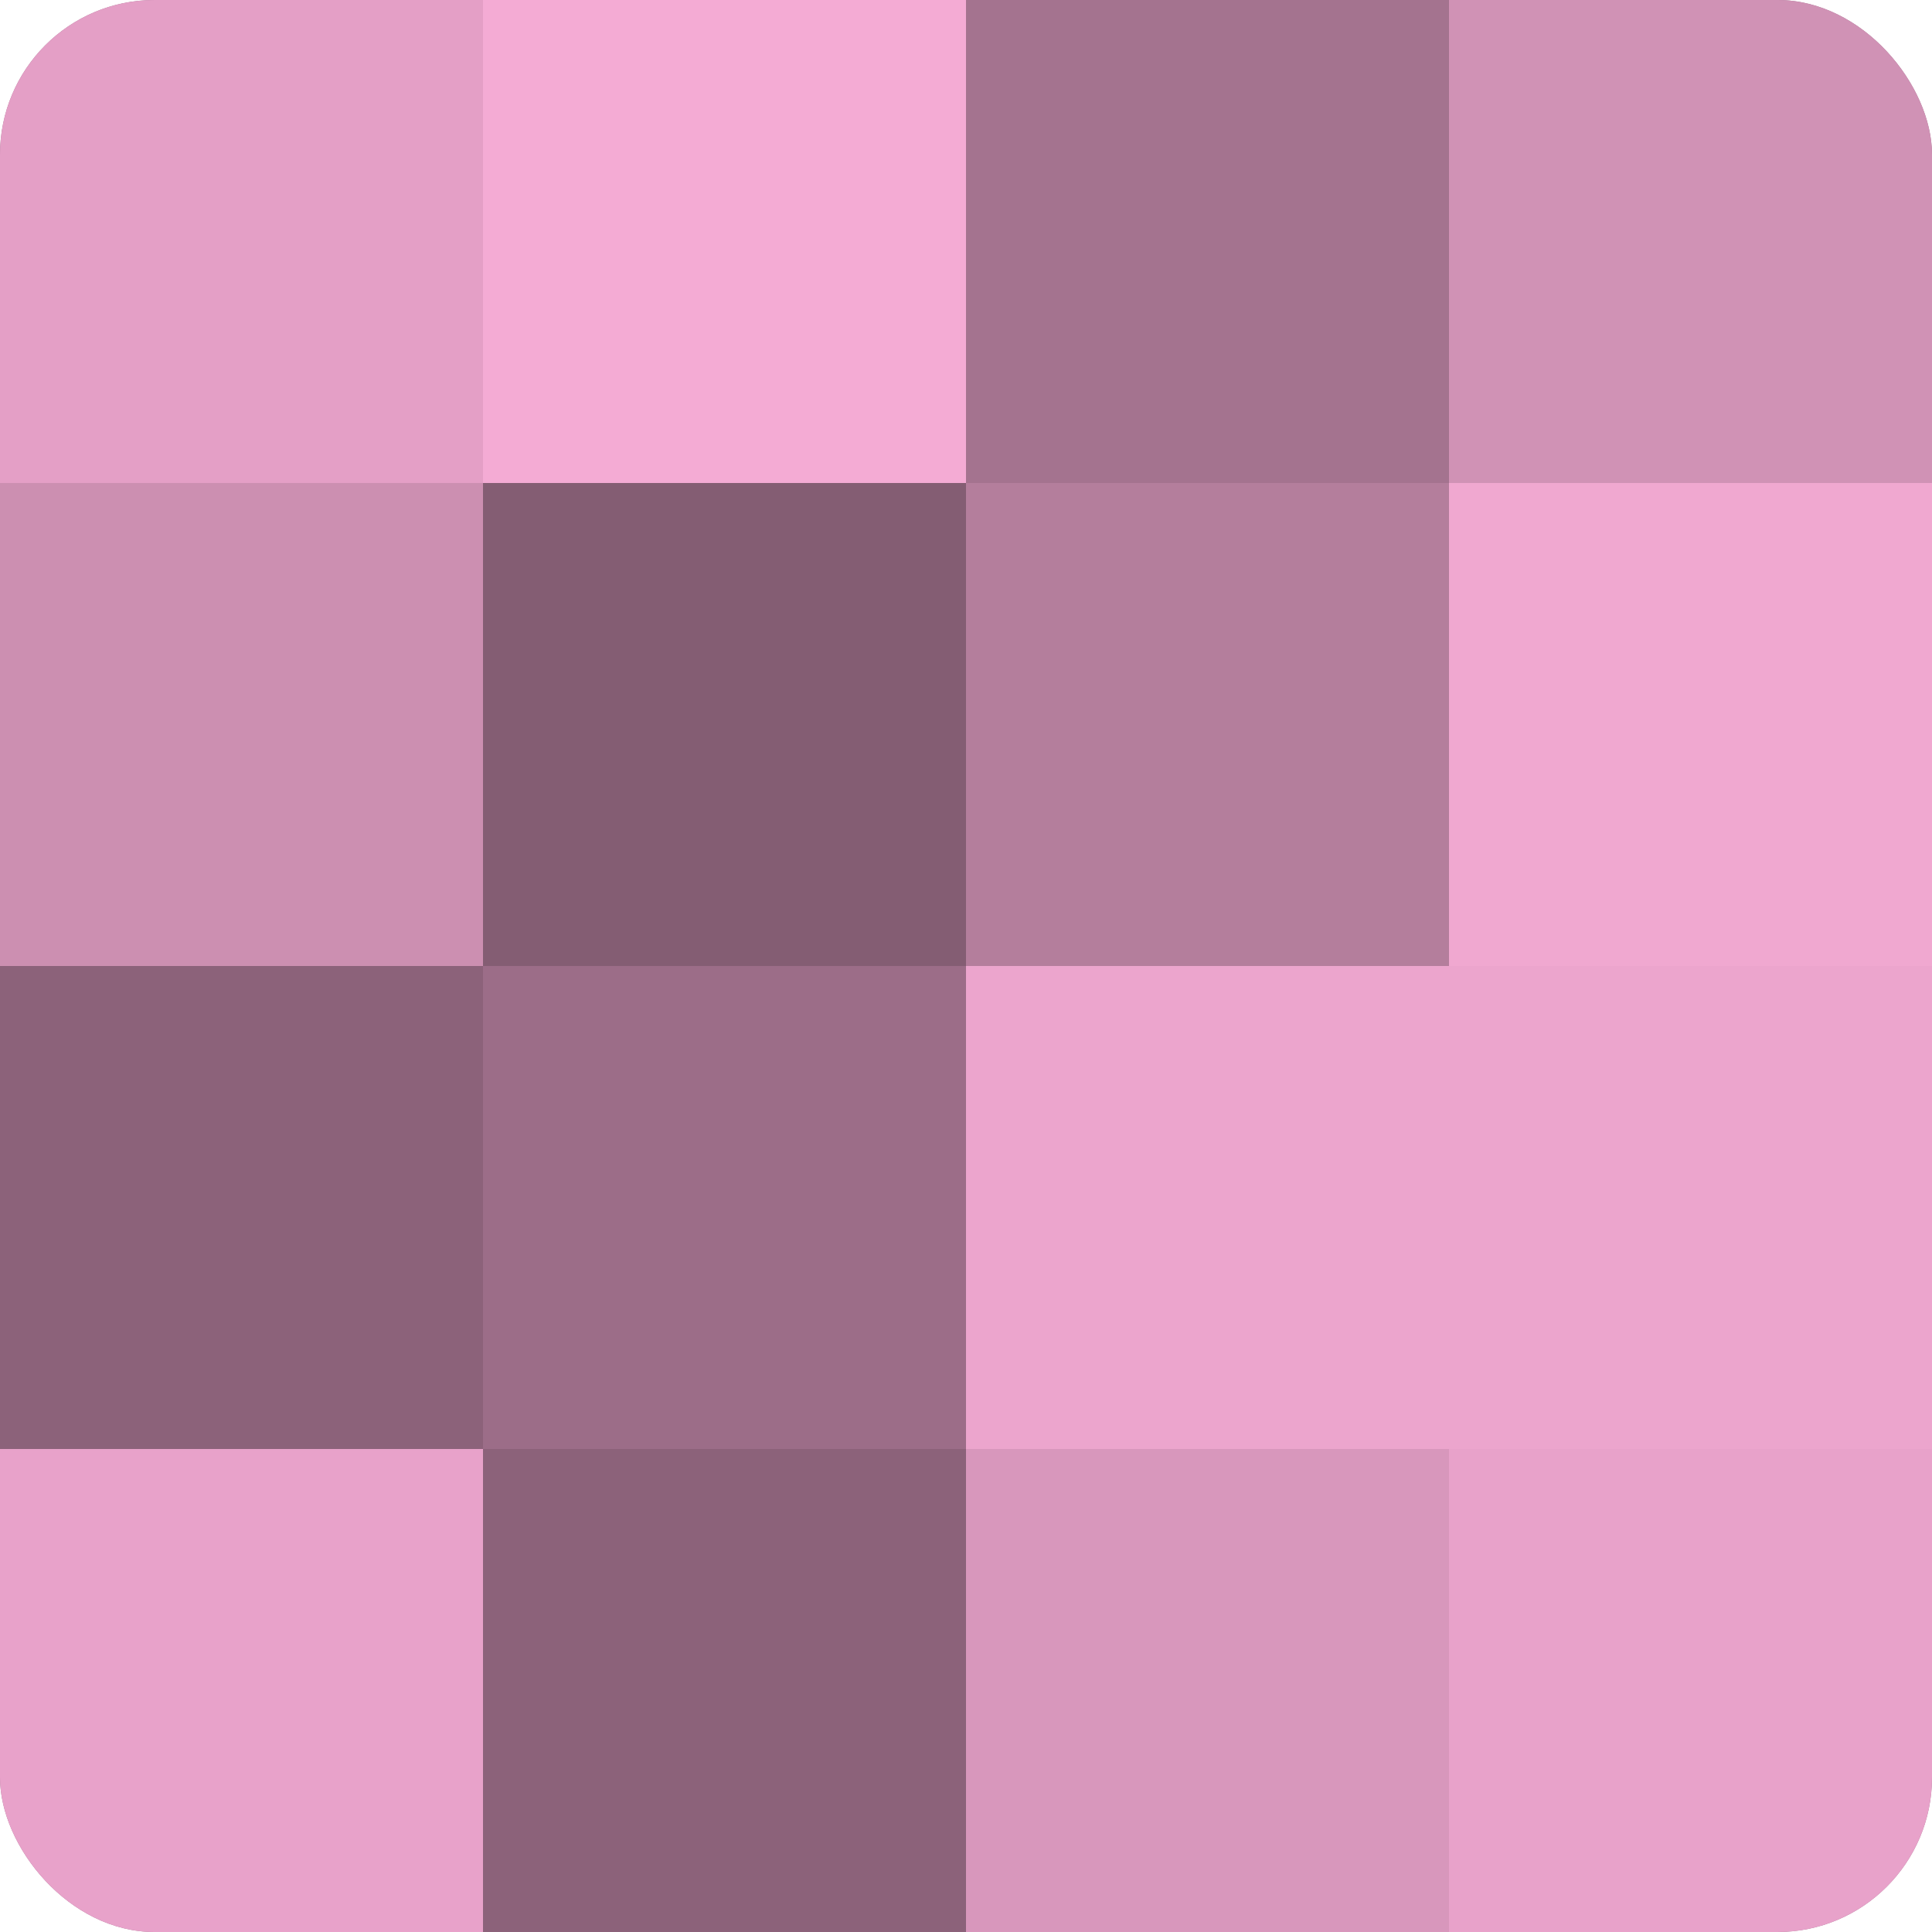<?xml version="1.0" encoding="UTF-8"?>
<svg xmlns="http://www.w3.org/2000/svg" width="60" height="60" viewBox="0 0 100 100" preserveAspectRatio="xMidYMid meet"><defs><clipPath id="c" width="100" height="100"><rect width="100" height="100" rx="8" ry="8"/></clipPath></defs><g clip-path="url(#c)"><rect width="100" height="100" fill="#a0708b"/><rect width="25" height="25" fill="#e49fc6"/><rect y="25" width="25" height="25" fill="#cc8fb1"/><rect y="50" width="25" height="25" fill="#8c627a"/><rect y="75" width="25" height="25" fill="#e8a2ca"/><rect x="25" width="25" height="25" fill="#f4abd4"/><rect x="25" y="25" width="25" height="25" fill="#845d73"/><rect x="25" y="50" width="25" height="25" fill="#9c6d88"/><rect x="25" y="75" width="25" height="25" fill="#8c627a"/><rect x="50" width="25" height="25" fill="#a4738f"/><rect x="50" y="25" width="25" height="25" fill="#b47e9c"/><rect x="50" y="50" width="25" height="25" fill="#eca5cd"/><rect x="50" y="75" width="25" height="25" fill="#d897bc"/><rect x="75" width="25" height="25" fill="#d092b5"/><rect x="75" y="25" width="25" height="25" fill="#f0a8d0"/><rect x="75" y="50" width="25" height="25" fill="#eca5cd"/><rect x="75" y="75" width="25" height="25" fill="#e8a2ca"/></g></svg>
